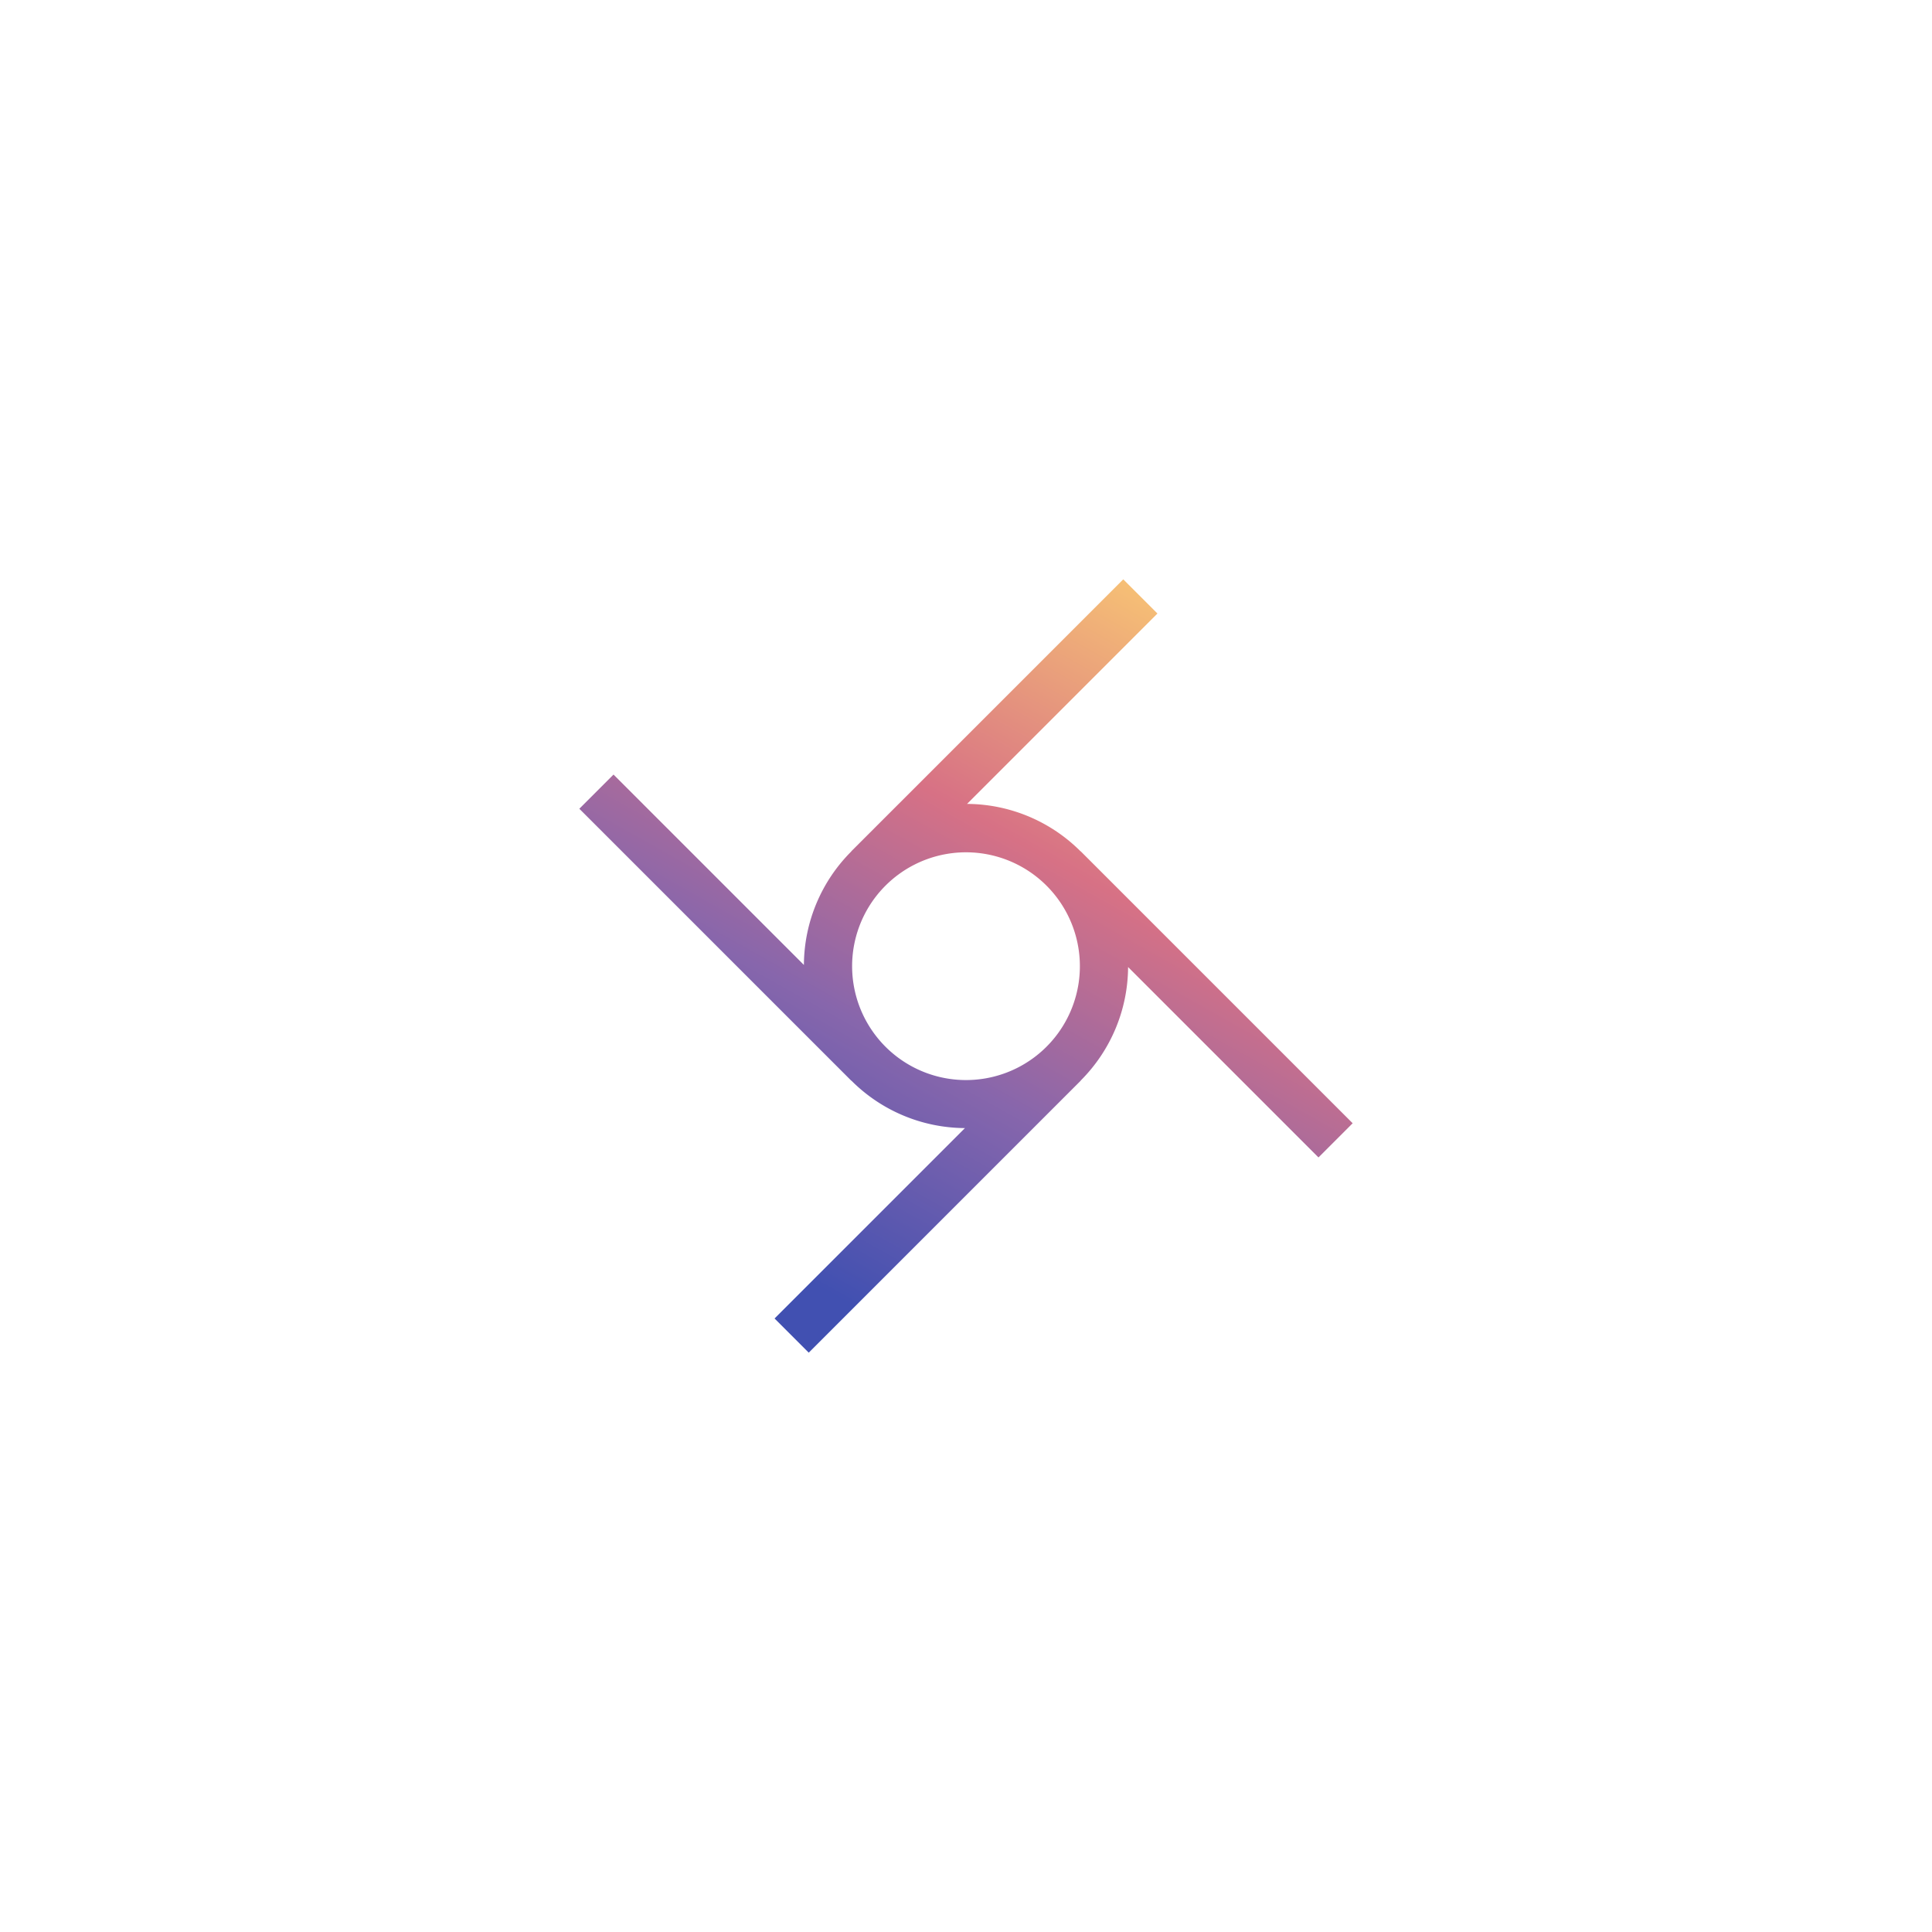 <svg id="bg-uvod" xmlns="http://www.w3.org/2000/svg" xmlns:xlink="http://www.w3.org/1999/xlink" width="1800" height="1800" viewBox="0 0 1800 1800">
  <defs>
    <linearGradient id="linear-gradient" x1="0.787" y1="0.053" x2="0.306" y2="0.909" gradientUnits="objectBoundingBox">
      <stop offset="0" stop-color="#f6bf75"/>
      <stop offset="0.364" stop-color="#d77185"/>
      <stop offset="0.674" stop-color="#8766ac"/>
      <stop offset="1" stop-color="#4150b1"/>
    </linearGradient>
  </defs>
  <rect id="bg" width="1800" height="1800" fill="none"/>
  <path id="Union_2" data-name="Union 2" d="M181.89,688.645,359.273,511.261l-.93-.009a150.56,150.56,0,0,1-104.886-44.218l-.08.079L0,213.738l31.849-31.849L209.231,359.27c0-.193,0-.384,0-.578a150.573,150.573,0,0,1,44.219-105.235h0l-.079-.079L506.754,0,538.6,31.849,361.222,209.231l.383,0a150.564,150.564,0,0,1,60.308,13.115l.1.046.071.032q5.688,2.551,11.2,5.6l.026.014.075.042a150.522,150.522,0,0,1,33.646,25.374l.079-.078L720.49,506.753,688.645,538.6,511.261,361.218c0,.217,0,.429-.006.646a150.566,150.566,0,0,1-44.219,105.169l.08.08L213.739,720.49ZM285.307,285.307a106.1,106.1,0,1,0,56.271-29.334A106.129,106.129,0,0,0,285.307,285.307Z" transform="translate(539.755 539.755)" fill="url(#linear-gradient)"/>
</svg>
